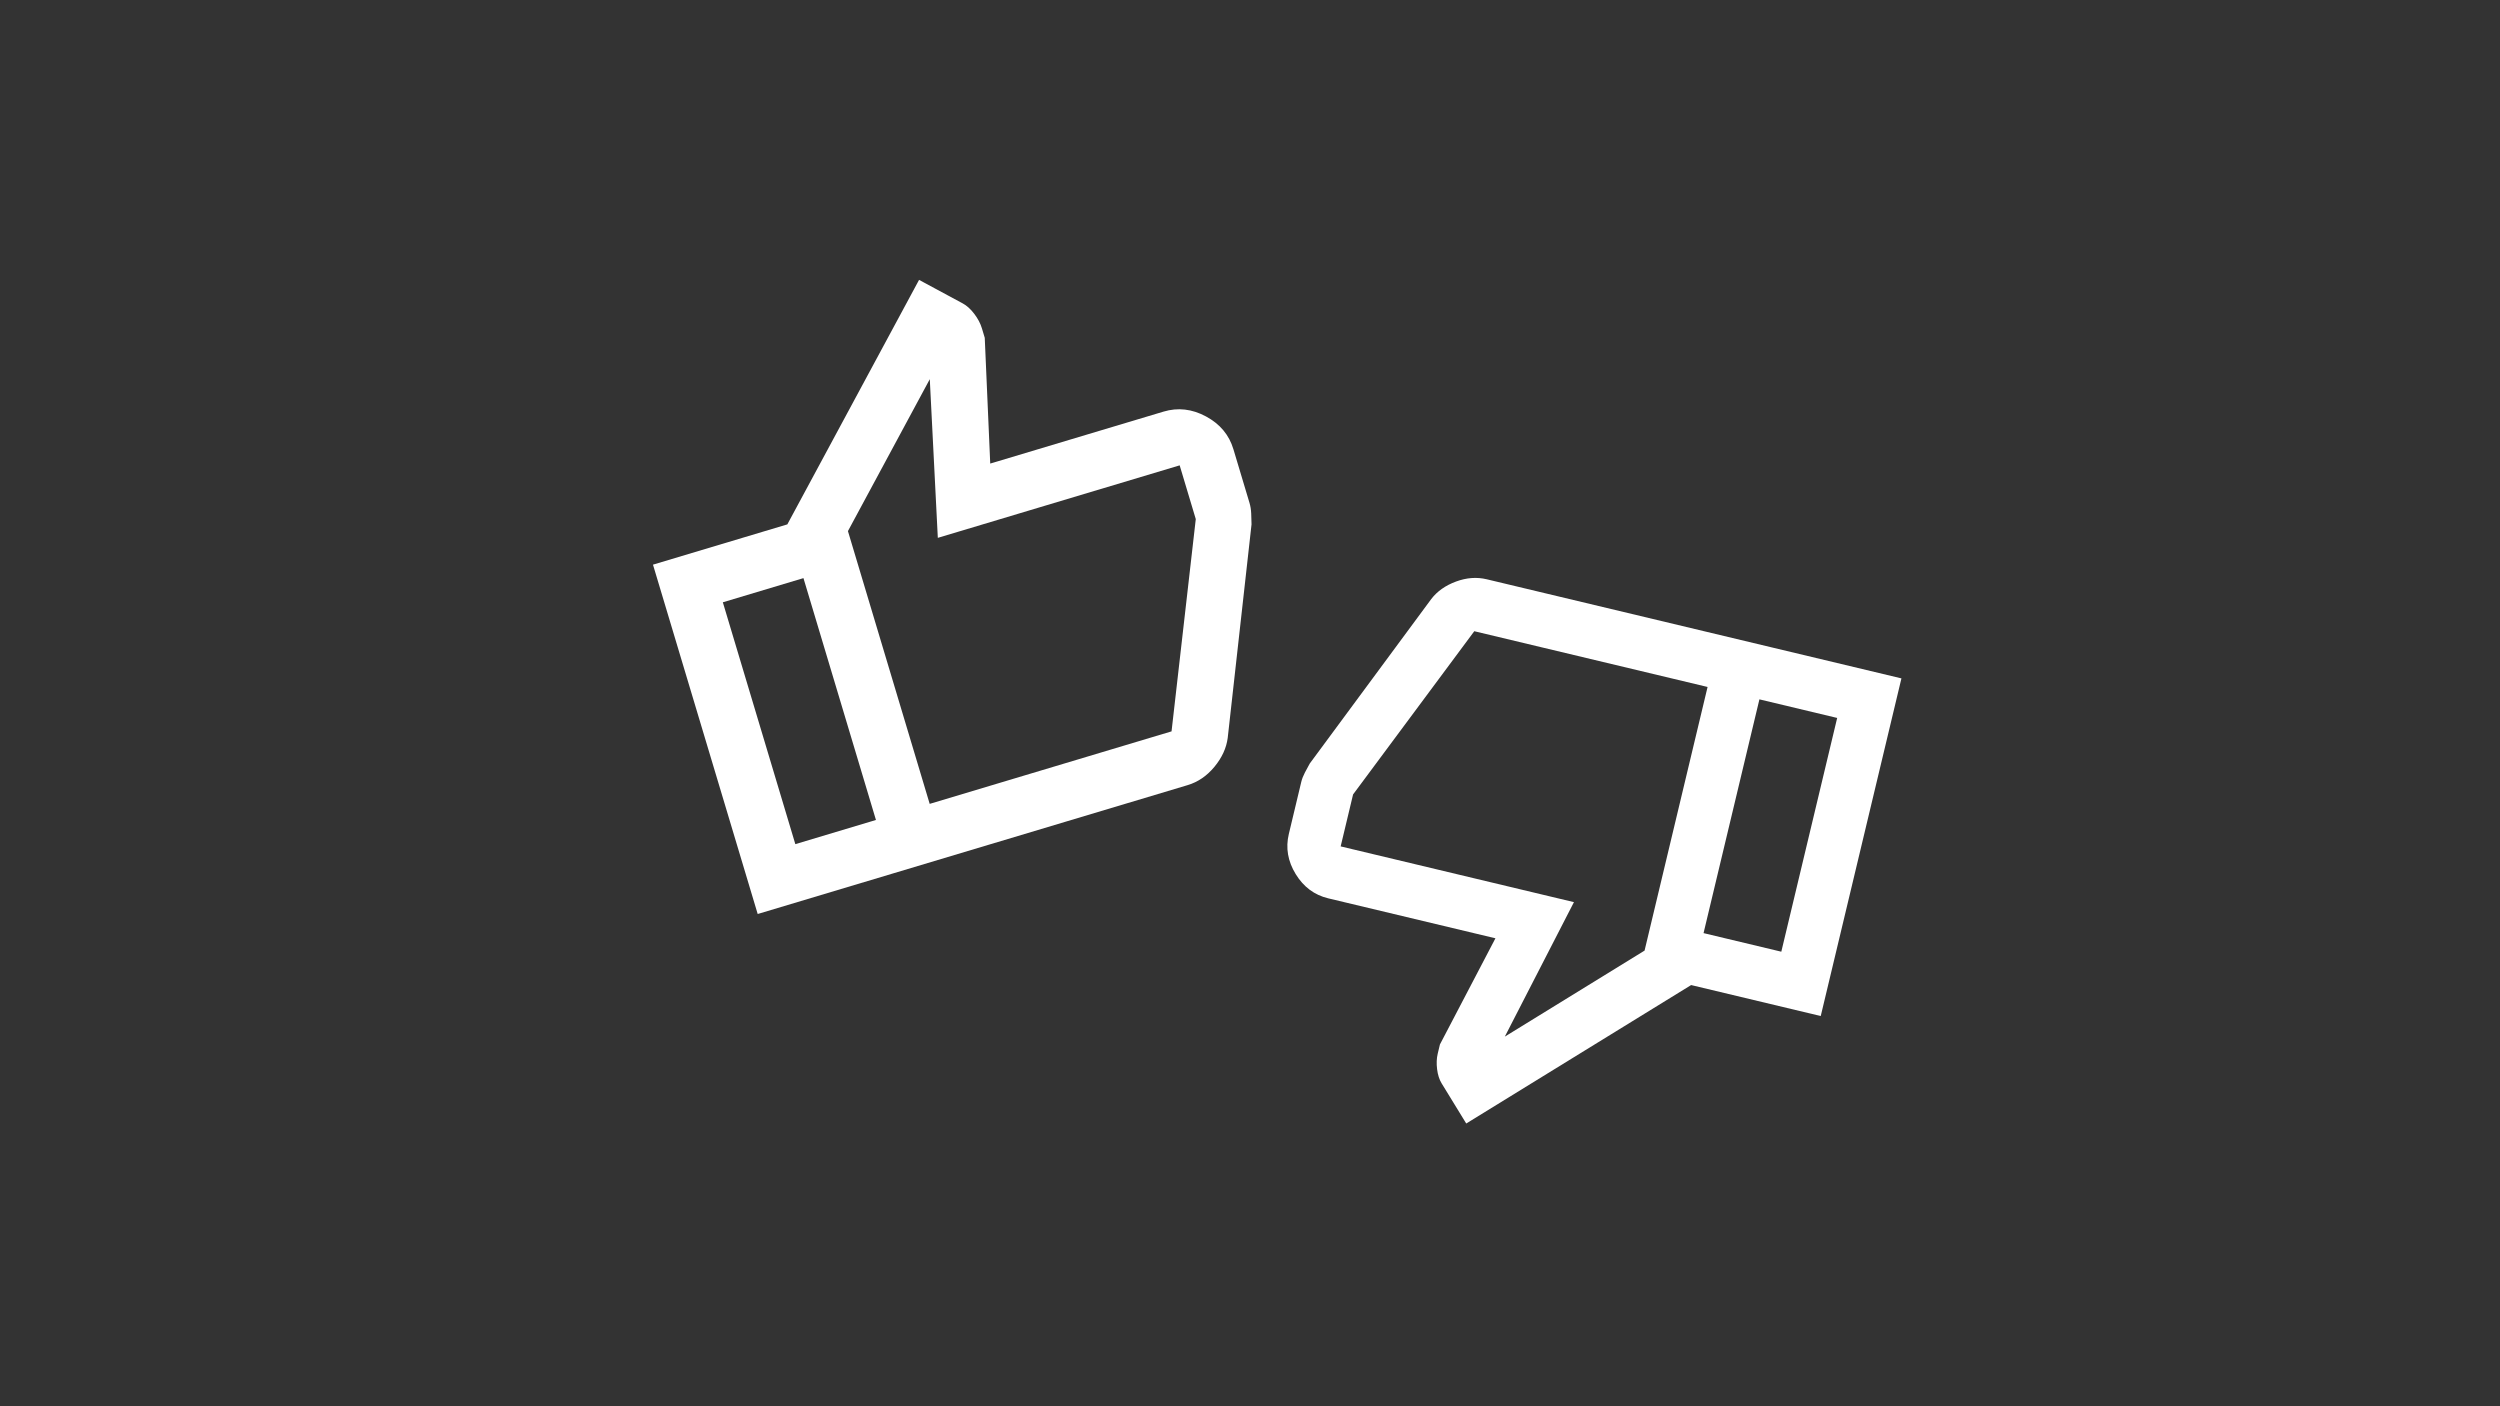 <svg width="880" height="495" viewBox="0 0 880 495" fill="none" xmlns="http://www.w3.org/2000/svg">
<rect x="0" y="0" width="880" height="495" fill="#333333" stroke="none"/>
<path d="M418.056 276.361L314.005 307.551L277.144 184.582L323.51 98.519L338.878 106.799C340.313 107.572 341.668 108.798 342.945 110.477C344.221 112.156 345.119 113.863 345.639 115.597L346.632 118.908L348.561 163.174L409.572 144.885C414.617 143.373 419.599 143.942 424.516 146.591C429.434 149.241 432.649 153.088 434.162 158.133L439.833 177.051C440.163 178.155 440.36 179.384 440.423 180.74C440.486 182.096 440.525 183.373 440.54 184.571L432.153 259.764C431.679 263.343 430.118 266.732 427.468 269.931C424.819 273.131 421.682 275.274 418.056 276.361ZM327.252 282.962L412.385 257.443L420.914 182.722L415.243 163.804L330.111 189.323L327.286 133.47L298.473 186.951L327.252 282.962ZM277.144 184.582L282.815 203.5L254.437 212.006L279.957 297.139L308.334 288.633L314.005 307.551L266.709 321.728L229.848 198.759L277.144 184.582Z" fill="white"/>
<path d="M523.319 203.903L623.683 227.888L595.279 346.741L516.116 395.475L507.443 381.322C506.633 380.001 506.105 378.344 505.857 376.352C505.61 374.36 505.687 372.526 506.087 370.85L506.852 367.65L526.393 330.278L467.543 316.214C462.677 315.051 458.856 312.205 456.08 307.676C453.305 303.147 452.5 298.444 453.665 293.568L458.035 275.283C458.29 274.216 458.715 273.11 459.31 271.963C459.906 270.817 460.483 269.747 461.042 268.753L503.818 210.84C505.915 208.119 508.815 206.074 512.518 204.704C516.221 203.334 519.822 203.067 523.319 203.903ZM601.066 241.812L518.949 222.188L476.283 279.644L471.913 297.929L554.029 317.554L529.694 364.894L578.888 334.609L601.066 241.812ZM595.279 346.741L599.649 328.456L627.021 334.998L646.686 252.715L619.314 246.173L623.683 227.888L669.303 238.791L640.899 357.644L595.279 346.741Z" fill="white"/>
</svg>
